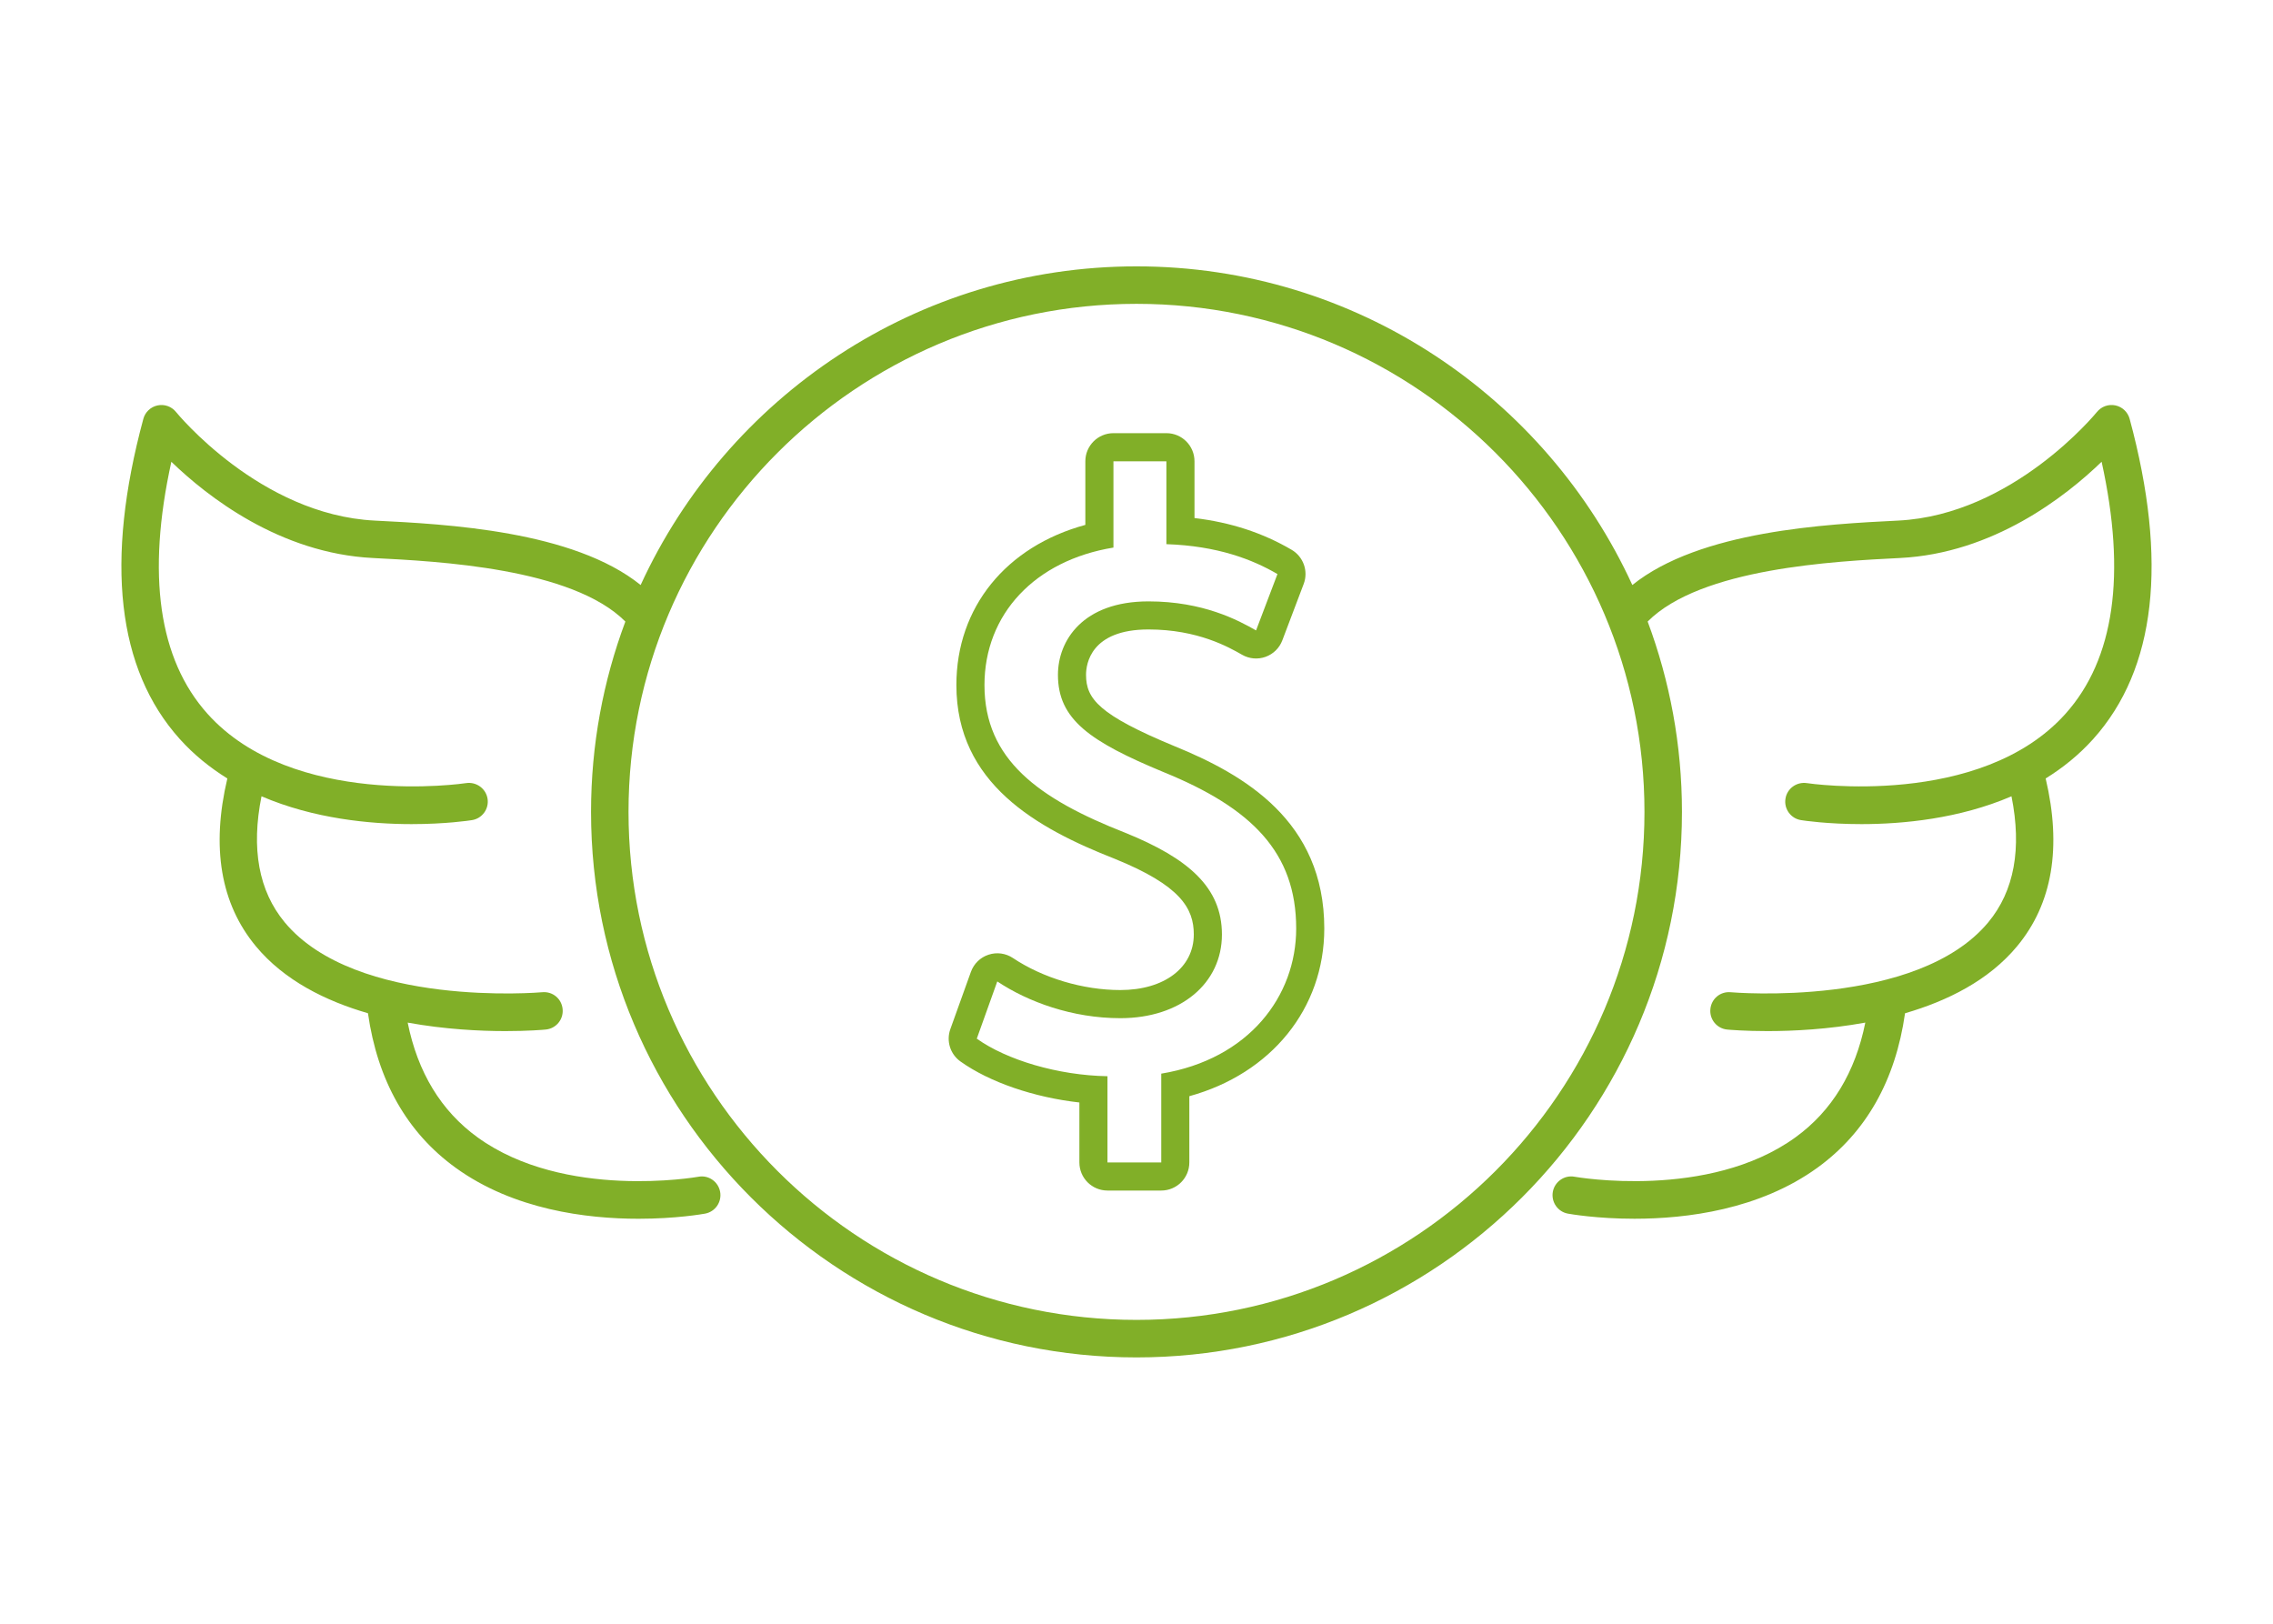 <?xml version="1.0" encoding="utf-8"?>
<!-- Generator: Adobe Illustrator 16.0.0, SVG Export Plug-In . SVG Version: 6.00 Build 0)  -->
<!DOCTYPE svg PUBLIC "-//W3C//DTD SVG 1.1//EN" "http://www.w3.org/Graphics/SVG/1.1/DTD/svg11.dtd">
<svg version="1.1" id="Layer_1" xmlns="http://www.w3.org/2000/svg" xmlns:xlink="http://www.w3.org/1999/xlink" x="0px" y="0px"
	 width="140px" height="100px" viewBox="0 0 140 100" enable-background="new 0 0 140 100" xml:space="preserve">
<g>
	<path fill="#81AF28" d="M131.17,25.795c-0.113-0.419-0.453-0.739-0.877-0.828c-0.428-0.09-0.865,0.068-1.139,0.407
		c-0.051,0.062-5.172,6.333-12.234,6.686c-4.419,0.22-12.221,0.62-16.38,3.969C95.227,24.461,83.541,16.404,70,16.404
		s-25.228,8.057-30.541,19.625c-4.16-3.349-11.962-3.748-16.379-3.968c-7.065-0.354-12.186-6.624-12.237-6.686
		c-0.272-0.339-0.708-0.497-1.137-0.407c-0.425,0.089-0.764,0.409-0.877,0.828c-2.372,8.78-1.62,15.412,2.237,19.711
		c0.882,0.983,1.88,1.778,2.937,2.436c-0.999,4.23-0.422,7.711,1.761,10.338c1.742,2.097,4.281,3.361,6.9,4.121
		c0.591,4.146,2.404,7.346,5.396,9.513c3.573,2.587,8.064,3.144,11.268,3.144c2.303,0,3.942-0.287,4.098-0.316
		c0.627-0.114,1.043-0.715,0.929-1.344c-0.114-0.625-0.716-1.049-1.343-0.926c-0.081,0.014-8.246,1.447-13.598-2.428
		c-2.248-1.627-3.688-4.006-4.304-7.066c2.273,0.414,4.44,0.522,6.019,0.522c1.406,0,2.348-0.081,2.482-0.095
		c0.635-0.057,1.102-0.619,1.043-1.254c-0.057-0.635-0.605-1.103-1.254-1.045c-0.113,0.013-11.475,0.979-15.864-4.305
		c-1.6-1.928-2.077-4.533-1.429-7.761c3.223,1.385,6.699,1.713,9.243,1.713c2.092,0,3.551-0.218,3.718-0.245
		c0.629-0.098,1.06-0.688,0.962-1.317c-0.099-0.629-0.692-1.055-1.319-0.963c-0.105,0.018-10.689,1.581-15.933-4.272
		C9.77,40.6,9.025,35.386,10.554,28.439c2.209,2.135,6.677,5.64,12.42,5.927c4.046,0.203,12.26,0.621,15.544,3.913
		c-1.365,3.651-2.114,7.6-2.114,11.722c0,18.524,15.071,33.597,33.596,33.597c18.525,0,33.596-15.074,33.596-33.598
		c0-4.122-0.75-8.07-2.113-11.722c3.281-3.292,11.496-3.71,15.541-3.913c5.746-0.287,10.211-3.792,12.42-5.927
		c1.531,6.946,0.785,12.16-2.223,15.519c-5.242,5.853-15.828,4.29-15.935,4.272c-0.626-0.092-1.22,0.333-1.315,0.963
		c-0.1,0.629,0.332,1.22,0.961,1.317c0.166,0.027,1.625,0.245,3.717,0.245c2.545,0,6.021-0.328,9.244-1.713
		c0.646,3.227,0.17,5.833-1.43,7.76c-4.389,5.284-15.752,4.317-15.865,4.307c-0.646-0.059-1.195,0.41-1.252,1.045
		c-0.059,0.634,0.407,1.195,1.041,1.254c0.139,0.013,1.077,0.094,2.483,0.094c1.578,0,3.743-0.107,6.019-0.523
		c-0.615,3.062-2.055,5.44-4.303,7.067c-5.352,3.875-13.52,2.44-13.6,2.427c-0.627-0.121-1.229,0.301-1.344,0.928
		c-0.111,0.629,0.303,1.229,0.93,1.343c0.158,0.028,1.797,0.315,4.098,0.315c3.205,0,7.695-0.556,11.27-3.143
		c2.99-2.167,4.806-5.367,5.396-9.512c2.619-0.762,5.156-2.025,6.899-4.123c2.185-2.625,2.761-6.107,1.763-10.337
		c1.058-0.657,2.053-1.453,2.935-2.436C132.79,41.208,133.543,34.575,131.17,25.795z M70,81.287
		c-17.253,0-31.288-14.035-31.288-31.287S52.747,18.712,70,18.712c17.251,0,31.287,14.036,31.287,31.288S87.251,81.287,70,81.287z"
		/>
	<path fill="#81AF28" d="M72.344,45.955c-4.663-1.932-5.452-2.918-5.452-4.397c0-0.655,0.277-2.792,3.846-2.792
		c3.037,0,4.951,1.093,5.768,1.56c0.441,0.252,0.969,0.297,1.444,0.126c0.475-0.171,0.854-0.542,1.032-1.016l1.315-3.471
		c0.3-0.79-0.016-1.68-0.743-2.106c-1.785-1.046-3.756-1.69-5.982-1.954v-3.497c0-0.956-0.774-1.731-1.73-1.731H68.58
		c-0.956,0-1.731,0.775-1.731,1.731v3.918c-4.874,1.327-7.943,5.071-7.943,9.863c0,6.06,4.943,8.815,9.76,10.704
		c4.037,1.637,4.863,3.045,4.863,4.655c0,2.048-1.82,3.425-4.527,3.425c-2.29,0-4.763-0.738-6.613-1.972
		c-0.443-0.297-0.998-0.372-1.504-0.204c-0.507,0.167-0.905,0.557-1.086,1.061l-1.265,3.522c-0.262,0.729-0.007,1.544,0.624,1.992
		c1.795,1.282,4.543,2.215,7.324,2.526v3.692c0,0.958,0.774,1.731,1.73,1.731h3.313c0.955,0,1.729-0.773,1.729-1.731v-4.079
		c5.03-1.386,8.312-5.388,8.312-10.332C81.566,50.562,76.633,47.703,72.344,45.955z M71.525,66.122v5.47h-3.313v-5.312
		c-3.052-0.053-6.207-1-8.049-2.313l1.262-3.524c1.894,1.263,4.63,2.263,7.576,2.263c3.735,0,6.261-2.155,6.261-5.154
		c0-2.894-2.053-4.681-5.945-6.261c-5.367-2.102-8.681-4.521-8.681-9.099c0-4.366,3.104-7.68,7.944-8.469v-5.313h3.261v5.103
		c3.156,0.105,5.313,0.947,6.841,1.841l-1.318,3.471c-1.104-0.631-3.262-1.788-6.625-1.788c-4.051,0-5.577,2.42-5.577,4.524
		c0,2.735,1.947,4.103,6.522,5.997c5.418,2.209,8.152,4.944,8.152,9.625C79.836,61.335,76.941,65.227,71.525,66.122z"/>
</g>
</svg>
